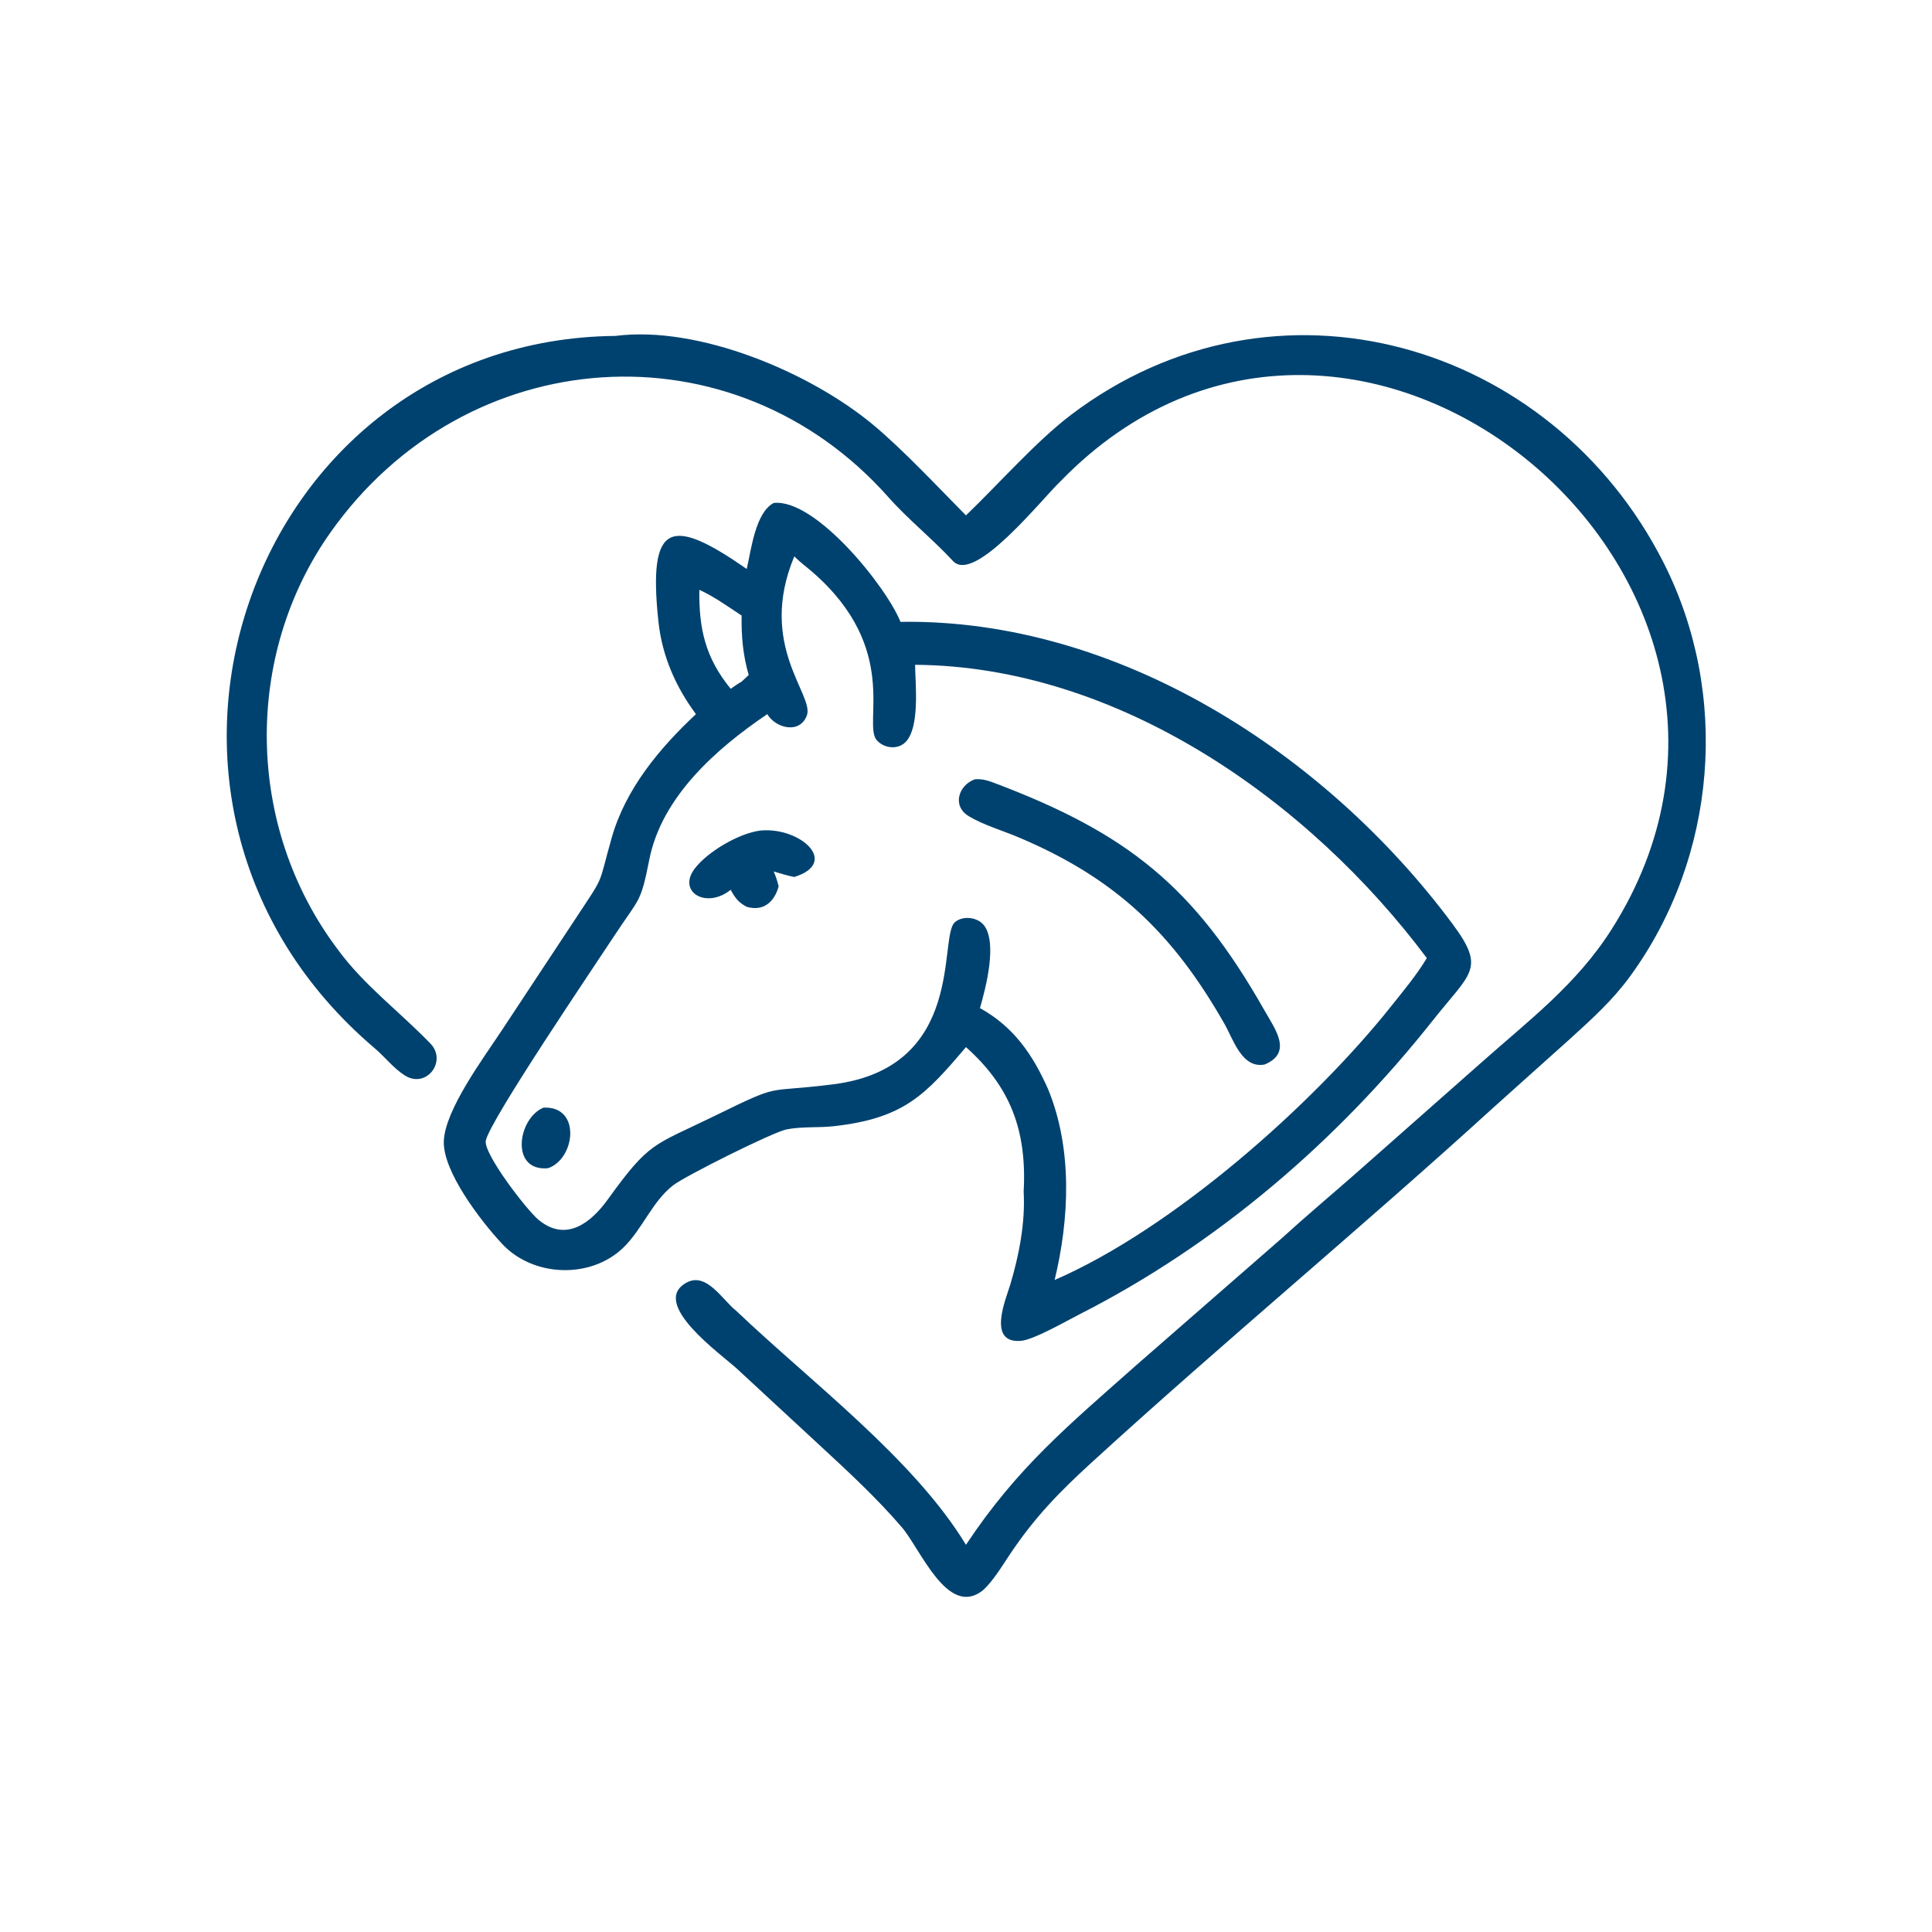 <?xml version="1.0" encoding="utf-8" ?><svg xmlns="http://www.w3.org/2000/svg" xmlns:xlink="http://www.w3.org/1999/xlink" width="1024" height="1024" viewBox="0 0 1024 1024"><path fill="#00426F" transform="scale(2 2)" d="M339.755 328.083C345.738 322.607 352.455 316.961 358.59 311.593L392.159 281.954C405.083 270.434 417.738 261.032 427.124 246.233C485.807 153.709 358.568 47.671 281.022 127.564C276.159 132.161 258.245 154.85 252.554 148.673C247.471 143.154 240.461 137.443 235.592 131.933C194.404 85.316 123.376 90.309 87.488 141.229C64.601 173.702 64.968 219.036 89.48 251.573C96.467 261.169 106.119 268.252 114.261 276.756C118.422 281.488 112.88 288.562 107.277 284.998C104.226 283.057 102.037 280.125 99.36 277.853C22.47 212.588 66.325 89.964 163.113 89.021C185.172 86.198 214.683 98.674 231.363 112.552C239.282 119.14 248.596 129.11 255.987 136.588C264.655 128.273 274.637 116.913 283.782 109.976C337.813 68.993 411.199 90.511 440.894 149.168C458.551 184.044 454.999 227.111 432.066 258.634C427.398 265.049 422.039 269.877 416.201 275.197L396.062 293.248C360.897 325.304 324.198 355.668 289.077 387.773C280.643 395.482 274.128 402.219 267.733 411.77C265.696 414.813 263.022 419.254 260.381 421.528C251.096 428.731 243.964 410.526 238.995 404.741C232.412 397.076 224.879 390.084 217.491 383.262L195.345 362.771C191.083 358.862 172.096 345.433 181.869 339.942C187.243 336.923 191.487 344.585 195.147 347.415C214.642 366.017 242.178 386.595 255.987 409.392C269.598 388.879 283.082 377.793 301.441 361.51L339.755 328.083Z"/><path fill="#00426F" transform="scale(2 2)" d="M197.887 150.776C199.055 145.869 200.149 135.849 205.04 133.293C216.135 132.071 234.942 155.523 238.634 164.797C296.33 163.902 351.389 199.737 384.889 244.792C393.833 256.821 389.846 257.614 379.685 270.455C354.402 302.405 322.518 329.777 286.119 348.285C282.587 350.081 273.991 355.043 270.572 355.336C261.453 356.117 266.62 344.141 267.726 340.453C270.063 332.664 271.751 323.913 271.279 315.785C272.163 299.629 267.755 287.961 255.987 277.496C245.206 290.191 239.579 296.363 220.997 298.451C216.868 298.915 212.548 298.498 208.48 299.297C204.801 300.019 181.762 311.574 178.527 314.017C172.891 318.273 170.264 325.739 165.174 330.65C156.483 339.036 141.263 338.43 133.076 329.65C127.288 323.443 117.315 310.369 117.615 302.408C117.928 294.12 128.09 280.457 132.933 273.129L152.497 243.503C160.479 231.361 158.313 235.425 162.092 222.069C165.77 209.067 174.752 198.321 184.427 189.256C178.982 181.872 175.447 173.77 174.479 164.645C171.658 138.053 177.916 136.897 197.887 150.776ZM210.496 147.444C200.654 171.041 215.852 184.147 213.829 189.598C211.965 194.621 205.559 193.006 203.339 189.256C189.86 198.378 175.356 211.121 172.063 227.843C169.751 239.584 169.471 237.809 162.712 248.121C157.471 256.117 129.948 296.691 128.745 302.252C128.012 305.636 139.554 320.618 142.659 323.214C150.038 329.383 156.689 323.944 161.081 317.854C172.2 302.439 173.033 303.708 189.204 295.814C207.849 286.712 201.911 289.76 220.876 287.346C256.13 282.858 248.616 248.234 253.059 244.391C255.187 242.549 259.146 243.045 260.812 245.277C264.289 249.935 261.33 261.522 259.7 267.155C268.632 272.117 273.651 279.421 277.733 288.583C284.239 304.379 283.437 322.857 279.489 339.21C310.893 325.58 347.898 292.764 368.735 266.585C371.971 262.52 375.443 258.364 378.121 253.899C346.876 212.118 296.385 176.575 242.507 176.176C242.59 181.504 243.811 192.849 239.944 196.691C237.844 198.777 234.217 198.304 232.346 196.147C228.537 191.755 238.765 171.967 215.281 151.573C213.696 150.196 211.964 148.942 210.496 147.444ZM185.338 156.312C185.183 166.7 186.976 174.375 193.642 182.542C194.59 181.873 195.525 181.209 196.537 180.638C197.164 180.054 197.802 179.478 198.414 178.879C196.897 173.644 196.439 168.566 196.537 163.126C192.983 160.802 189.212 158.059 185.338 156.312Z"/><path fill="#00426F" transform="scale(2 2)" d="M335.142 282.105C329.133 283.251 326.859 275.49 324.504 271.352C310.775 247.231 295.572 232.745 270.013 221.935C265.732 220.125 260.745 218.695 256.764 216.317C252.223 213.605 254.005 208.105 258.32 206.53C260.086 206.373 261.51 206.742 263.153 207.359C298.959 220.806 316.553 235.075 335.082 267.743C337.908 272.727 342.689 278.946 335.142 282.105Z"/><path fill="#00426F" transform="scale(2 2)" d="M193.642 235.799C187.173 241.015 179.387 236.368 184.127 230.158C187.535 225.694 195.943 220.728 201.651 220.088C212.221 219.193 222.519 228.654 210.496 232.408C208.649 232.057 206.843 231.476 205.04 230.948C205.627 232.256 206.001 233.518 206.353 234.902C205.192 239.091 202.264 241.587 197.887 240.314C195.749 239.216 194.726 237.875 193.642 235.799Z"/><path fill="#00426F" transform="scale(2 2)" d="M145.26 309.581C135.125 310.572 137.155 296.385 144.026 293.536C154.072 293.033 152.5 307.079 145.26 309.581Z"/></svg>